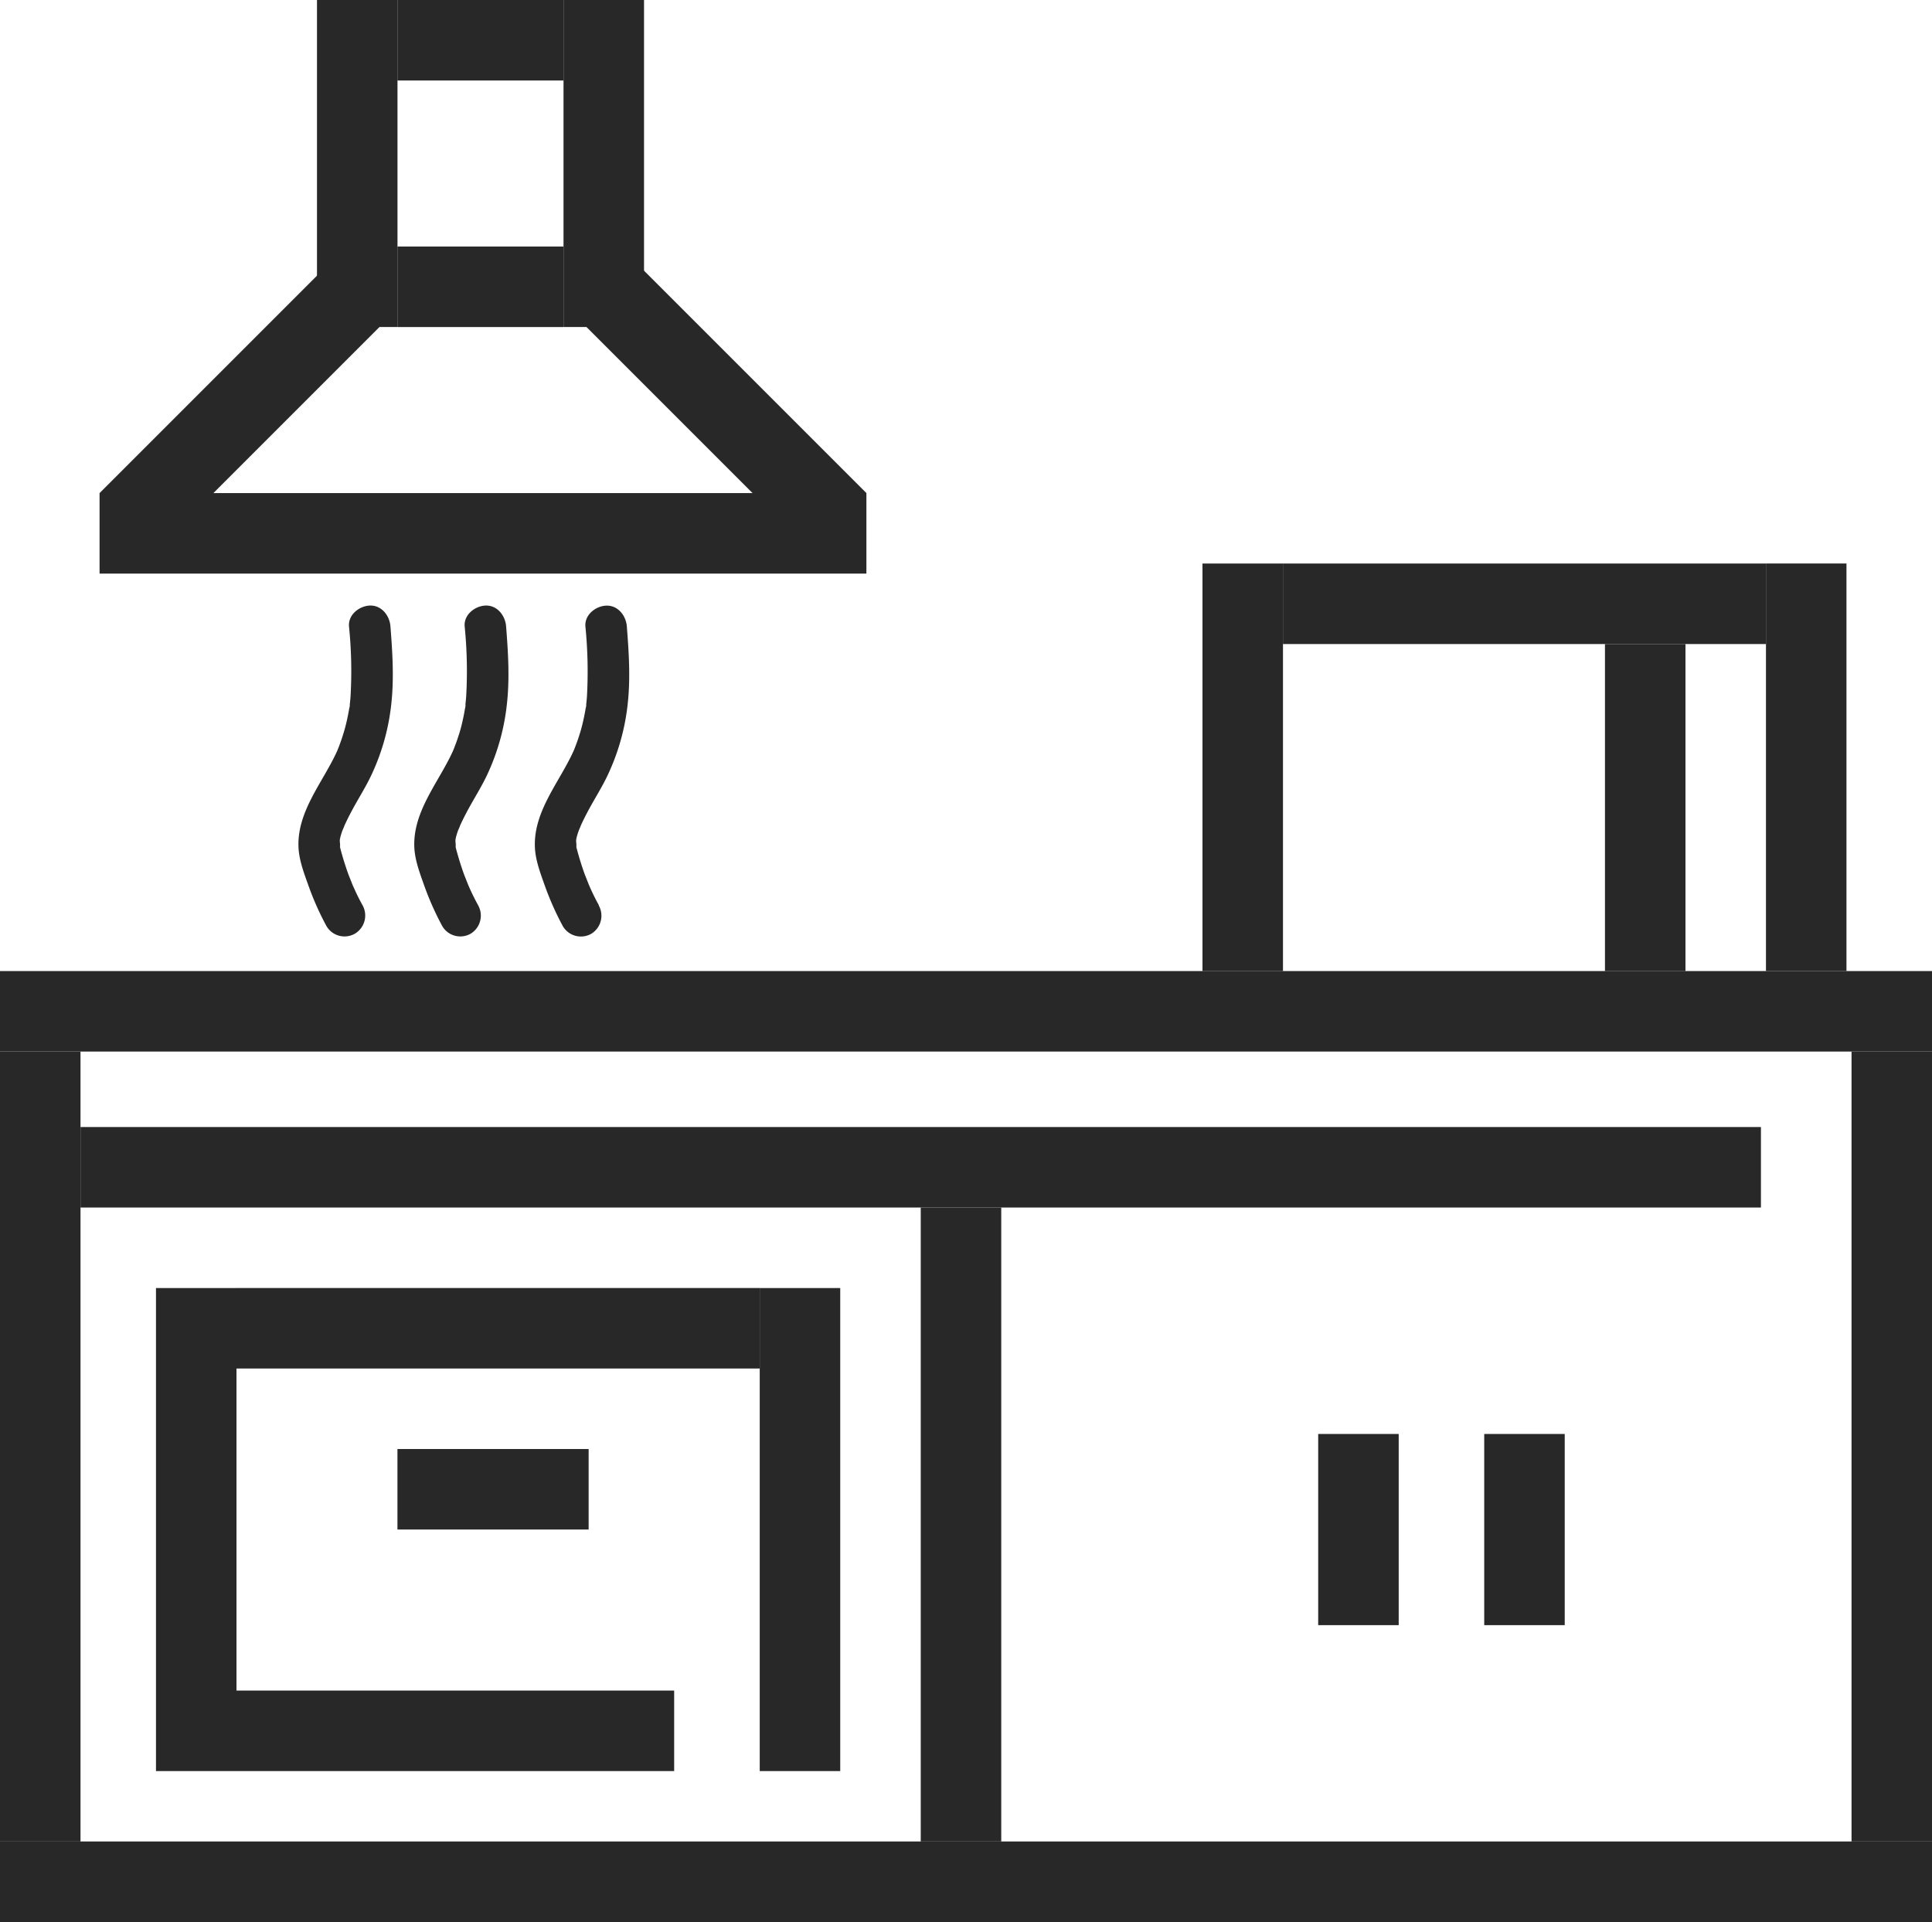 <svg id="Vrstva_1" data-name="Vrstva 1" xmlns="http://www.w3.org/2000/svg" viewBox="0 0 495.58 493"><defs><style>.cls-1{fill:#282828;}</style></defs><rect class="cls-1" y="249.08" width="495.58" height="20.65"/><rect class="cls-1" y="472.35" width="495.58" height="20.65"/><rect class="cls-1" x="-26.99" y="539.72" width="202.62" height="20.65" transform="translate(-539.72 445.37) rotate(-90)"/><rect class="cls-1" x="447.95" y="539.72" width="202.62" height="20.65" transform="translate(-64.78 920.3) rotate(-90)"/><rect class="cls-1" x="20.65" y="289.09" width="431.05" height="20.65"/><rect class="cls-1" x="229.19" y="559.72" width="162.61" height="20.65" transform="translate(-323.54 701.54) rotate(-90)"/><rect class="cls-1" x="52.38" y="561.01" width="123.9" height="20.65" transform="translate(-521 506.67) rotate(-90)"/><rect class="cls-1" x="207.25" y="561.01" width="123.9" height="20.65" transform="translate(-366.13 661.54) rotate(-90)"/><rect class="cls-1" x="124.66" y="509.39" width="134.22" height="20.65" transform="translate(319.53 860.42) rotate(180)"/><rect class="cls-1" x="124.66" y="612.63" width="112.28" height="20.65" transform="translate(297.59 1066.92) rotate(180)"/><rect class="cls-1" x="165.96" y="550.69" width="49.04" height="20.65" transform="translate(316.95 943.02) rotate(180)"/><rect class="cls-1" x="387.93" y="561.01" width="49.04" height="20.65" transform="translate(-222.88 804.79) rotate(-90)"/><rect class="cls-1" x="430.52" y="561.01" width="49.04" height="20.65" transform="translate(-180.29 847.38) rotate(-90)"/><rect class="cls-1" x="330.5" y="365.49" width="104.54" height="20.65" transform="translate(-57.04 579.59) rotate(-90)"/><rect class="cls-1" x="444.07" y="375.81" width="83.89" height="20.65" transform="translate(35.88 693.16) rotate(-90)"/><rect class="cls-1" x="475.05" y="365.49" width="104.54" height="20.65" transform="translate(87.5 724.13) rotate(-90)"/><rect class="cls-1" x="393.1" y="323.54" width="123.9" height="20.65" transform="translate(846.09 488.74) rotate(180)"/><rect class="cls-1" x="113.69" y="210.62" width="83.89" height="20.65" transform="translate(-129.31 197.57) rotate(-90)"/><rect class="cls-1" x="176.93" y="210.62" width="83.89" height="20.65" transform="translate(-66.07 260.81) rotate(-90)"/><rect class="cls-1" x="165.96" y="179" width="42.59" height="20.65" transform="translate(310.5 199.65) rotate(180)"/><rect class="cls-1" x="165.96" y="242.24" width="42.59" height="20.65" transform="translate(310.5 326.13) rotate(180)"/><rect class="cls-1" x="25.54" y="126.48" width="196.7" height="20.65"/><rect class="cls-1" x="84.16" y="271.84" width="86.58" height="20.65" transform="translate(-226.19 -6.23) rotate(-45)"/><rect class="cls-1" x="205.04" y="271.84" width="86.58" height="20.65" transform="translate(160.4 478.28) rotate(-135)"/><path class="cls-1" d="M157,411.2q-1.12-2-2.09-4.17l-.36-.79c-.6-1.34.4,1-.15-.35-.33-.84-.66-1.67-1-2.52-.52-1.44-1-2.9-1.44-4.37-.19-.66-.38-1.32-.56-2-.07-.27-.14-.55-.2-.82-.25-1,.14.21,0,.5a6.52,6.52,0,0,0,0-1.46,5.89,5.89,0,0,1,.07-1.73c0-.08-.32,1.58-.1.82.07-.2.1-.43.15-.64.12-.47.27-.94.43-1.4s.35-.85.49-1.28c-.55,1.68,0,.06.17-.35.49-1.06,1-2.1,1.55-3.14,1.8-3.46,4-6.77,5.59-10.32a56.56,56.56,0,0,0,4.81-17.53c.75-6.64.31-13.36-.21-20-.22-2.77-2.29-5.45-5.31-5.32-2.7.12-5.55,2.35-5.32,5.32a113.29,113.29,0,0,1,.39,18.14c-.05.62-.11,1.23-.18,1.85l0,.36c-.08.6-.06.49,0-.32a4,4,0,0,1-.16,1.09c-.22,1.33-.49,2.65-.82,4s-.69,2.53-1.11,3.78c-.23.67-.47,1.33-.72,2-.1.25-.2.49-.29.73-.23.55-.2.49.07-.16-.1.25-.21.49-.32.74-3.6,7.84-10.1,15.18-9.82,24.26.1,3.29,1.33,6.61,2.43,9.67a73.27,73.27,0,0,0,4.78,10.8,5.36,5.36,0,0,0,7.27,1.9A5.43,5.43,0,0,0,157,411.2Z" transform="translate(-64 -179)"/><path class="cls-1" d="M186.65,411.2q-1.12-2-2.09-4.17c-.12-.26-.24-.53-.35-.79-.6-1.34.39,1-.15-.35-.33-.84-.66-1.67-1-2.52-.52-1.44-1-2.9-1.43-4.37q-.3-1-.57-2c-.07-.27-.13-.55-.2-.82-.25-1,.14.21,0,.5a6.52,6.52,0,0,0,0-1.46,5.89,5.89,0,0,1,.08-1.73c0-.08-.33,1.58-.1.82.06-.2.09-.43.14-.64.12-.47.27-.94.43-1.4s.35-.85.49-1.28c-.55,1.68,0,.06.17-.35.49-1.06,1-2.1,1.55-3.14,1.81-3.46,4-6.77,5.6-10.32a56.82,56.82,0,0,0,4.8-17.53c.75-6.64.32-13.36-.2-20-.22-2.77-2.29-5.45-5.32-5.32-2.69.12-5.55,2.35-5.31,5.32a114.46,114.46,0,0,1,.38,18.14c-.05.62-.11,1.23-.18,1.85l0,.36c-.07.6-.06.49.05-.32a4.5,4.5,0,0,1-.17,1.09c-.21,1.33-.49,2.65-.81,4s-.69,2.53-1.11,3.78c-.23.67-.47,1.33-.73,2-.09.25-.19.49-.29.73-.22.55-.2.49.08-.16l-.33.74c-3.6,7.84-10.09,15.18-9.81,24.26.1,3.29,1.33,6.61,2.42,9.67a74.34,74.34,0,0,0,4.78,10.8,5.36,5.36,0,0,0,7.27,1.9,5.42,5.42,0,0,0,1.91-7.27Z" transform="translate(-64 -179)"/><path class="cls-1" d="M217.62,411.2q-1.11-2-2.09-4.17c-.12-.26-.23-.53-.35-.79-.6-1.34.4,1-.15-.35-.33-.84-.66-1.67-1-2.52-.53-1.44-1-2.9-1.44-4.37-.19-.66-.38-1.32-.56-2l-.21-.82c-.25-1,.15.21,0,.5a6,6,0,0,0,0-1.46,6.25,6.25,0,0,1,.08-1.73c0-.08-.33,1.58-.1.82.06-.2.09-.43.15-.64a14.1,14.1,0,0,1,.43-1.4c.15-.43.34-.85.48-1.28-.54,1.68,0,.06.18-.35.48-1.06,1-2.1,1.55-3.14,1.8-3.46,4-6.77,5.59-10.32A56.83,56.83,0,0,0,225,359.67c.75-6.64.31-13.36-.21-20-.22-2.77-2.29-5.45-5.32-5.32-2.69.12-5.54,2.35-5.31,5.32a115.67,115.67,0,0,1,.39,18.14c-.05.62-.11,1.23-.18,1.85l0,.36c-.07.6-.05.49,0-.32a4.49,4.49,0,0,1-.16,1.09c-.22,1.33-.49,2.65-.82,4s-.69,2.53-1.11,3.78c-.23.67-.47,1.33-.73,2-.09.25-.19.49-.29.73-.22.55-.2.49.08-.16l-.33.74c-3.6,7.84-10.09,15.18-9.81,24.26.1,3.29,1.33,6.61,2.42,9.67a74.34,74.34,0,0,0,4.78,10.8,5.37,5.37,0,0,0,7.28,1.9,5.42,5.42,0,0,0,1.9-7.27Z" transform="translate(-64 -179)"/></svg>